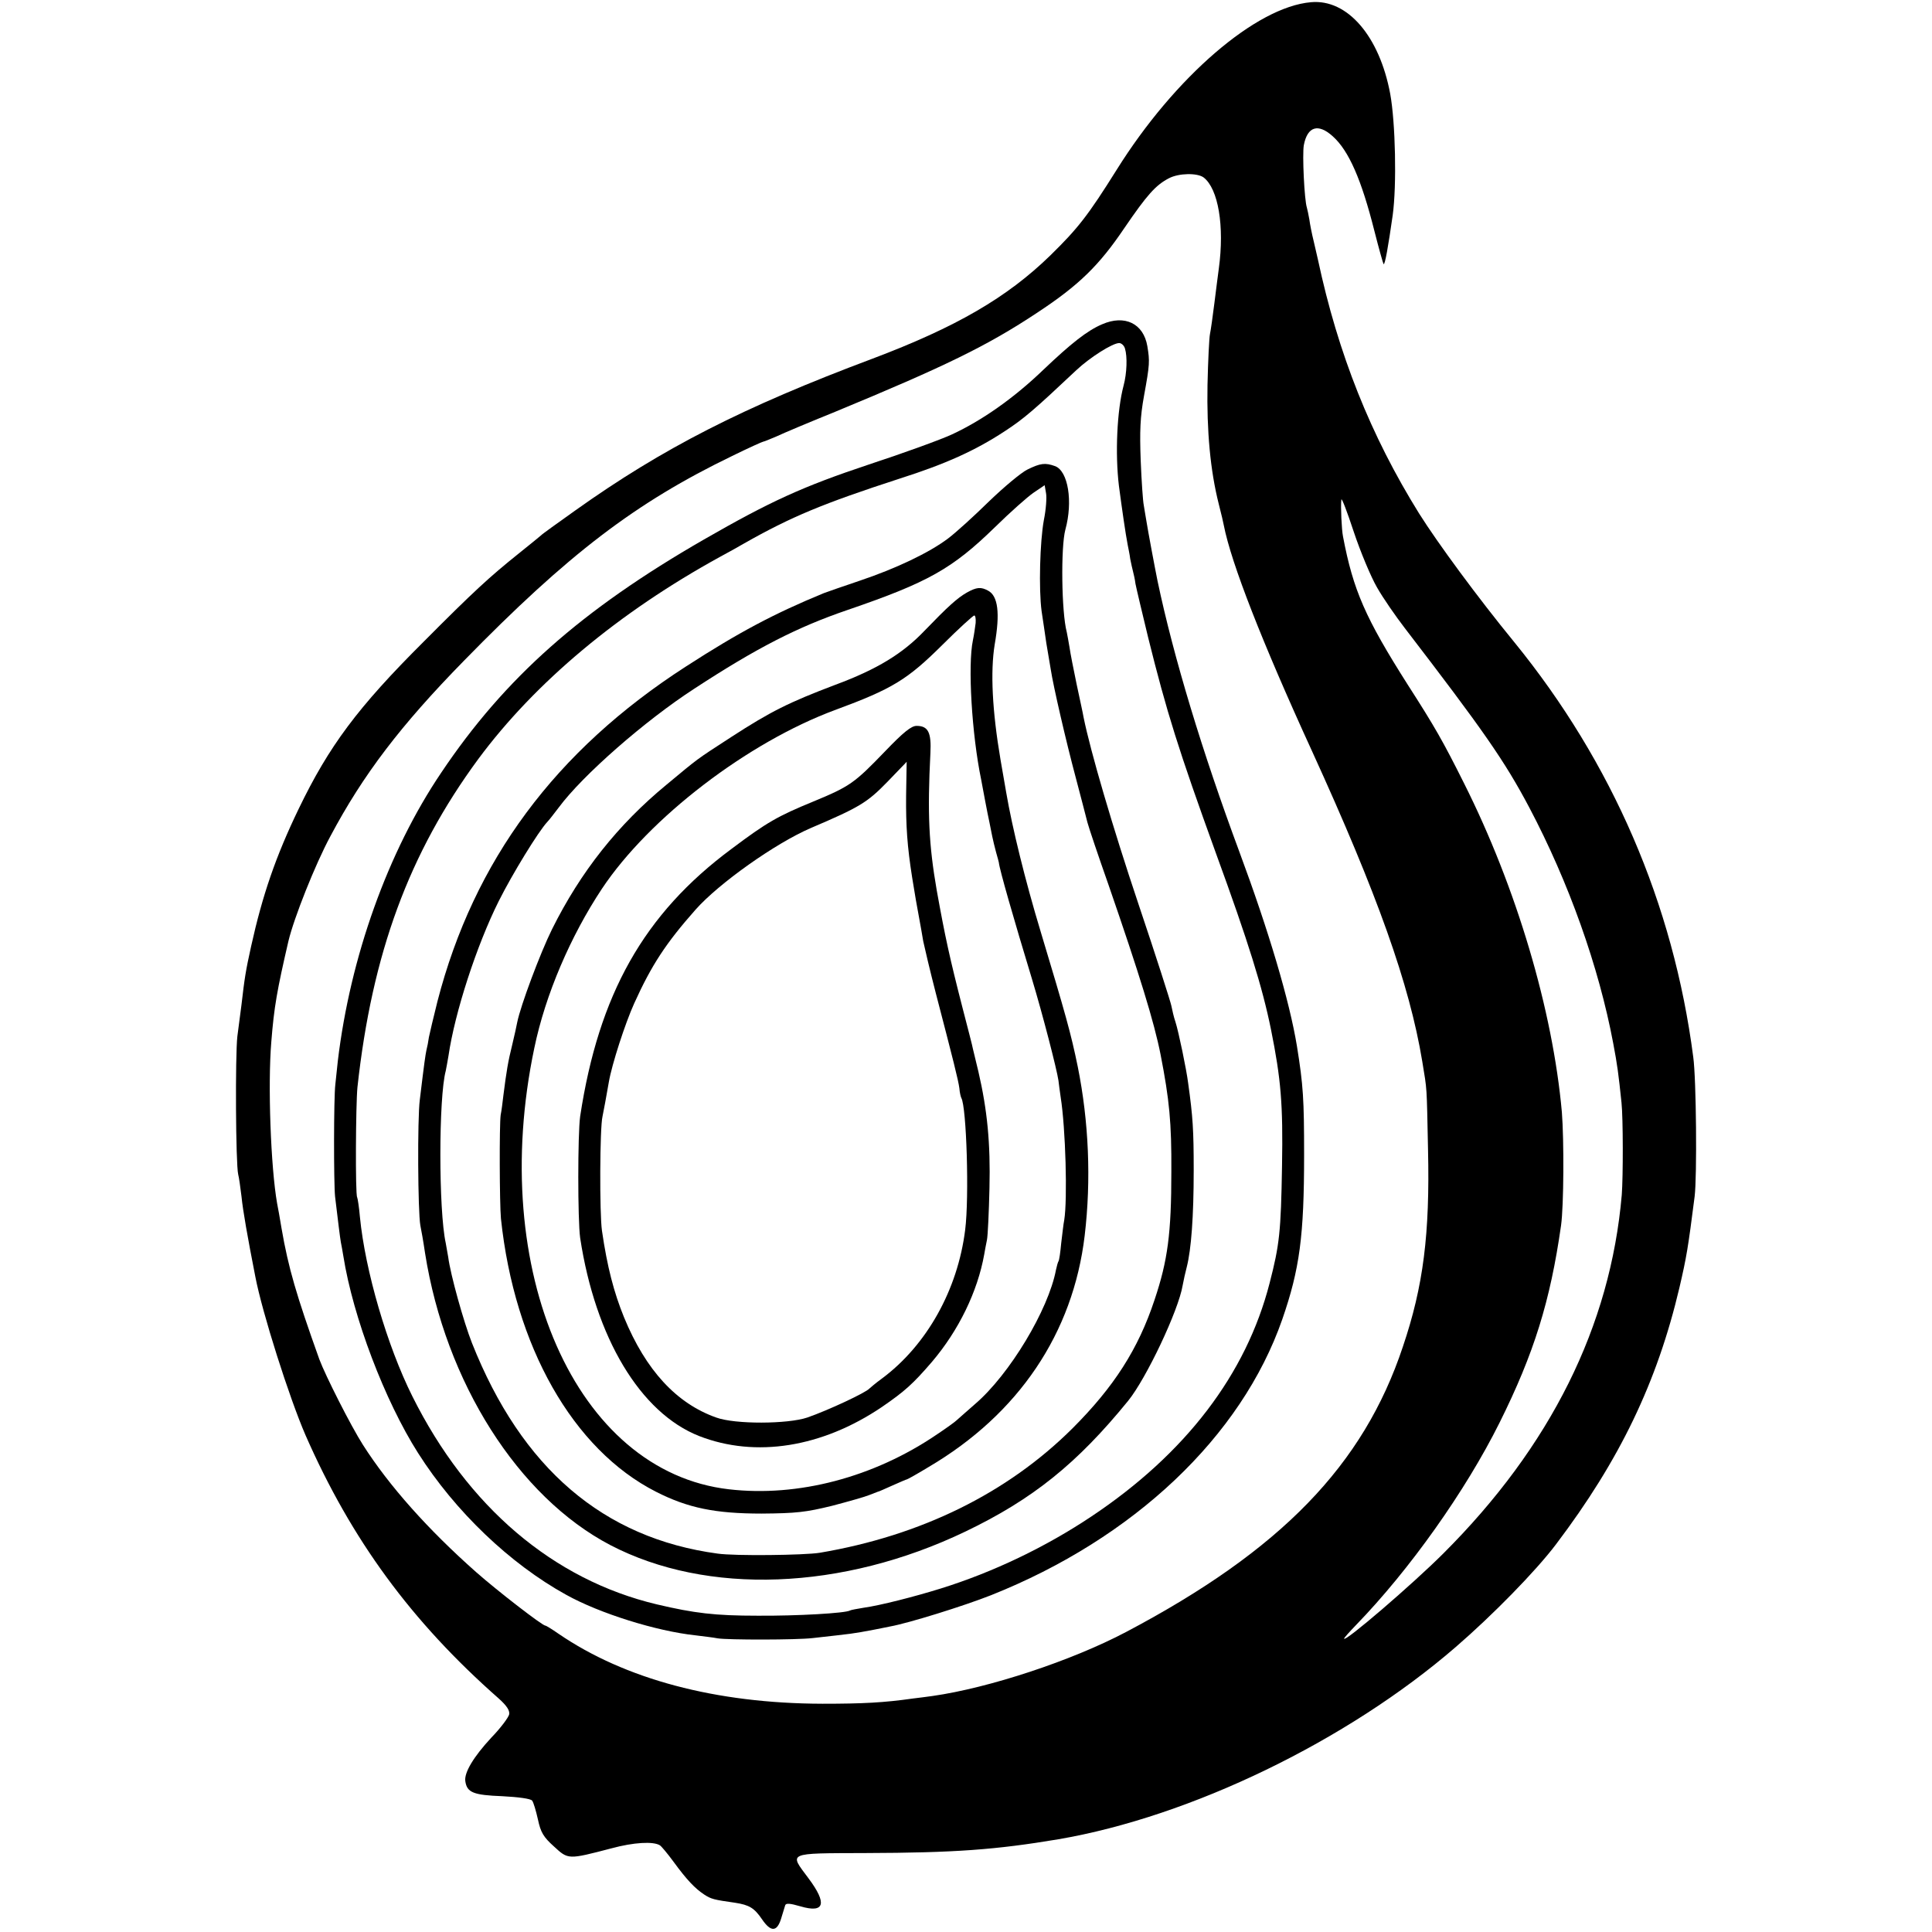 <?xml version="1.0" standalone="no"?>
<!DOCTYPE svg PUBLIC "-//W3C//DTD SVG 20010904//EN"
 "http://www.w3.org/TR/2001/REC-SVG-20010904/DTD/svg10.dtd">
<svg version="1.0" xmlns="http://www.w3.org/2000/svg"
 width="700pt" height="700pt" viewBox="0 0 700 700"
 preserveAspectRatio="xMidYMid meet">
<g transform="translate(0,700) scale(0.1,-0.1)"
fill="#000000" stroke="none">
<path d="M4750 6992 c-199 -17 -494 -271 -704 -607 -104 -166 -140 -212 -240
-310 -157 -153 -341 -260 -646 -375 -467 -175 -759 -324 -1075 -549 -66 -47
-122 -87 -125 -91 -3 -3 -39 -32 -80 -65 -106 -85 -163 -137 -345 -320 -239
-238 -343 -378 -453 -606 -83 -172 -131 -312 -172 -497 -20 -90 -24 -117 -35
-212 -3 -25 -10 -76 -15 -115 -8 -70 -6 -462 3 -500 3 -11 8 -47 12 -80 5 -51
22 -147 50 -290 25 -131 123 -439 182 -575 166 -378 383 -675 700 -954 29 -26
40 -43 38 -57 -2 -11 -31 -50 -65 -85 -64 -69 -99 -127 -94 -158 6 -41 30 -50
134 -54 58 -3 103 -9 108 -16 5 -6 14 -37 21 -68 10 -47 20 -64 58 -98 52 -48
51 -48 208 -7 81 22 152 26 176 11 5 -3 27 -29 49 -59 49 -67 78 -97 111 -119
26 -17 35 -19 112 -30 52 -8 70 -19 98 -60 32 -47 54 -46 69 2 6 20 13 42 15
49 3 8 17 7 55 -4 88 -26 98 10 29 102 -70 94 -81 90 206 91 325 1 473 12 700
50 479 82 1046 356 1440 697 133 115 289 274 363 372 230 304 366 586 447 930
26 112 31 142 55 330 9 72 6 426 -5 505 -72 555 -293 1067 -649 1504 -131 160
-276 357 -344 465 -176 283 -294 579 -367 921 -2 8 -9 38 -15 65 -7 28 -14 64
-16 80 -3 17 -7 36 -9 43 -9 27 -17 192 -11 226 13 68 52 80 105 32 58 -52
104 -157 151 -344 16 -63 31 -116 33 -119 5 -4 17 65 33 177 15 109 10 336 -9
440 -39 209 -155 344 -287 332z m-389 -635 c53 -41 76 -176 55 -330 -3 -21
-10 -78 -16 -125 -6 -48 -13 -98 -16 -112 -3 -14 -7 -97 -9 -185 -3 -166 10
-310 41 -432 9 -35 17 -69 18 -76 27 -138 139 -424 319 -817 238 -521 354
-847 400 -1125 18 -110 16 -81 21 -320 7 -307 -17 -495 -91 -714 -143 -430
-442 -738 -1003 -1034 -197 -104 -497 -203 -702 -232 -21 -3 -53 -7 -70 -9
-105 -15 -181 -19 -328 -19 -387 1 -716 89 -957 254 -23 16 -44 29 -47 29 -11
0 -174 126 -251 194 -174 154 -315 312 -410 461 -44 69 -136 251 -158 310 -83
232 -112 330 -137 475 -6 36 -13 76 -16 90 -23 131 -34 430 -21 585 10 127 21
188 62 365 20 84 97 278 152 380 119 224 255 402 483 635 379 388 623 574 973
743 59 29 110 52 113 52 3 0 24 9 48 19 23 11 118 51 212 89 399 165 551 239
732 359 152 100 225 172 316 307 82 120 113 155 161 180 36 19 103 20 126 3z
m628 -1485 c22 -39 68 -105 101 -148 284 -370 361 -480 451 -650 143 -271 252
-577 304 -854 15 -79 19 -110 30 -215 6 -56 6 -269 1 -334 -41 -476 -258 -912
-647 -1300 -110 -110 -359 -324 -359 -308 0 3 19 24 43 49 194 200 397 486
520 733 125 251 184 441 223 715 10 72 11 307 3 410 -33 369 -164 813 -355
1193 -75 150 -105 203 -204 357 -153 241 -197 341 -234 536 -5 24 -9 110 -6
134 1 8 21 -44 45 -117 24 -72 62 -163 84 -201z"/>
<path d="M3993 5825 c-54 -23 -112 -69 -213 -165 -107 -103 -223 -184 -331
-234 -41 -19 -176 -68 -301 -109 -240 -80 -356 -133 -598 -272 -443 -255 -721
-501 -951 -844 -194 -287 -330 -669 -375 -1045 -3 -27 -7 -65 -9 -85 -6 -49
-6 -356 -1 -406 10 -83 18 -150 21 -166 2 -9 6 -32 9 -50 35 -221 150 -524
271 -714 134 -211 333 -401 536 -513 122 -68 328 -132 468 -147 31 -4 67 -8
81 -11 36 -6 286 -6 345 1 151 17 140 15 220 30 17 3 44 9 60 12 67 12 266 74
365 113 518 206 908 575 1056 1000 63 182 79 302 79 595 0 202 -3 252 -26 395
-27 164 -102 417 -209 705 -133 358 -238 704 -296 980 -10 49 -35 183 -40 215
-3 19 -8 46 -10 60 -3 14 -8 86 -11 161 -4 107 -2 158 12 235 21 115 21 125
12 180 -14 82 -82 115 -164 79z m83 -88 c9 -29 7 -89 -5 -134 -24 -90 -31
-247 -17 -363 11 -83 24 -174 32 -215 2 -11 7 -33 9 -50 3 -16 8 -37 10 -45 2
-8 7 -28 9 -45 3 -16 24 -104 46 -195 67 -270 110 -407 245 -780 118 -323 169
-487 200 -640 36 -179 44 -270 40 -495 -4 -238 -9 -285 -45 -424 -85 -331
-305 -618 -645 -845 -166 -111 -356 -202 -545 -261 -96 -30 -222 -62 -280 -70
-24 -4 -47 -8 -50 -10 -16 -10 -193 -20 -335 -19 -155 0 -229 9 -365 41 -375
89 -686 353 -886 754 -91 182 -171 455 -190 650 -3 35 -8 67 -10 71 -7 10 -5
337 1 398 53 486 187 849 438 1190 206 278 509 531 875 732 26 14 66 36 88 49
171 97 287 145 564 235 166 53 273 101 381 172 69 45 107 78 259 221 49 46
131 98 155 98 8 0 18 -9 21 -20z"/>
<path d="M3723 5299 c-23 -11 -86 -64 -140 -116 -54 -53 -120 -113 -148 -134
-69 -52 -189 -109 -320 -153 -60 -20 -119 -41 -130 -45 -180 -74 -308 -142
-500 -266 -473 -305 -768 -703 -900 -1213 -14 -56 -28 -115 -31 -130 -2 -15
-6 -36 -9 -47 -4 -20 -7 -39 -24 -180 -9 -69 -7 -406 2 -455 3 -14 11 -59 17
-100 74 -468 337 -883 671 -1058 351 -183 841 -165 1287 49 244 117 405 247
589 473 66 81 183 328 198 419 3 17 10 48 15 67 16 63 25 182 25 350 0 146 -3
193 -20 315 -6 49 -35 188 -46 222 -6 17 -12 44 -15 59 -3 15 -56 181 -119
368 -95 283 -174 554 -199 677 -2 13 -14 67 -25 119 -11 53 -23 113 -26 135
-4 22 -8 47 -10 55 -19 71 -22 308 -5 371 28 102 10 212 -37 230 -36 13 -53
11 -100 -12z m59 -184 c-14 -76 -19 -249 -8 -330 4 -27 12 -79 17 -115 6 -36
13 -78 16 -95 9 -60 56 -263 90 -390 19 -71 38 -146 43 -165 5 -19 39 -120 76
-225 113 -327 166 -499 189 -616 32 -164 40 -247 39 -424 0 -224 -13 -322 -61
-465 -59 -178 -147 -315 -297 -465 -236 -235 -549 -389 -916 -451 -55 -9 -309
-12 -370 -3 -414 56 -710 309 -890 763 -30 76 -78 248 -86 311 -3 17 -7 40 -9
51 -26 118 -26 528 0 624 2 8 6 33 10 55 23 157 102 400 182 560 49 98 144
253 176 287 7 7 25 31 42 53 86 116 312 314 491 430 225 147 373 223 555 285
292 100 379 149 534 300 55 54 118 110 140 125 l40 27 5 -29 c3 -15 0 -59 -8
-98z"/>
<path d="M3503 4853 c-35 -20 -69 -51 -153 -138 -79 -83 -172 -140 -323 -196
-169 -64 -235 -97 -377 -189 -131 -85 -117 -75 -235 -173 -176 -145 -311 -315
-415 -524 -43 -87 -114 -277 -126 -337 -2 -11 -10 -48 -18 -81 -15 -60 -21
-96 -32 -183 -3 -26 -7 -58 -10 -72 -5 -38 -4 -319 1 -375 49 -463 261 -837
562 -990 116 -59 215 -79 383 -79 125 1 160 5 254 28 61 16 121 33 135 39 15
6 28 11 31 12 3 0 27 11 54 23 27 12 50 22 52 22 2 0 38 20 79 45 326 192 523
485 565 838 24 202 15 413 -25 612 -25 122 -44 189 -134 488 -57 188 -104 381
-125 504 -3 16 -12 70 -21 121 -30 177 -37 318 -21 417 20 114 12 176 -24 195
-26 14 -41 13 -77 -7z m32 -110 c-2 -16 -6 -44 -10 -63 -19 -90 -4 -341 30
-505 3 -16 10 -52 15 -80 5 -27 12 -61 15 -75 3 -14 7 -36 10 -50 3 -14 9 -40
14 -58 5 -18 10 -35 10 -37 2 -24 55 -208 120 -422 39 -129 90 -327 96 -368 1
-11 5 -38 8 -60 18 -113 25 -371 13 -445 -3 -14 -7 -52 -11 -84 -3 -32 -7 -62
-10 -66 -2 -3 -6 -17 -9 -31 -27 -144 -168 -379 -293 -486 -30 -26 -60 -53
-67 -59 -6 -6 -38 -29 -71 -51 -229 -156 -504 -228 -754 -199 -555 64 -875
791 -705 1599 40 193 131 405 245 577 171 257 529 531 846 648 206 76 260 109
387 235 59 59 112 107 116 107 4 0 6 -12 5 -27z"/>
<path d="M3205 4276 c-109 -113 -125 -125 -258 -180 -129 -53 -168 -75 -297
-172 -317 -235 -481 -527 -548 -969 -9 -65 -9 -375 0 -440 55 -362 218 -634
431 -718 205 -80 446 -41 662 105 83 57 113 84 181 163 98 115 166 256 190
390 2 14 7 37 10 53 3 15 7 99 9 187 4 163 -8 284 -40 422 -9 37 -18 75 -20
83 -1 8 -19 76 -38 150 -46 179 -63 257 -93 424 -29 167 -34 279 -23 497 4 75
-8 99 -50 99 -19 0 -47 -22 -116 -94z m78 -158 c-1 -110 4 -184 22 -298 11
-69 16 -96 25 -145 5 -27 12 -66 15 -85 4 -19 24 -105 46 -190 63 -242 81
-313 85 -343 1 -15 5 -31 7 -35 19 -32 29 -360 14 -478 -27 -217 -139 -418
-302 -539 -22 -16 -42 -33 -45 -36 -13 -15 -150 -79 -225 -105 -71 -24 -262
-25 -330 0 -144 51 -255 171 -334 363 -37 91 -61 183 -80 314 -9 62 -8 373 2
414 4 19 14 73 23 125 11 64 59 212 92 285 63 139 115 218 222 339 85 96 290
241 418 296 176 75 204 92 277 167 38 40 70 72 70 73 0 0 -1 -55 -2 -122z"/>
</g>
</svg>
